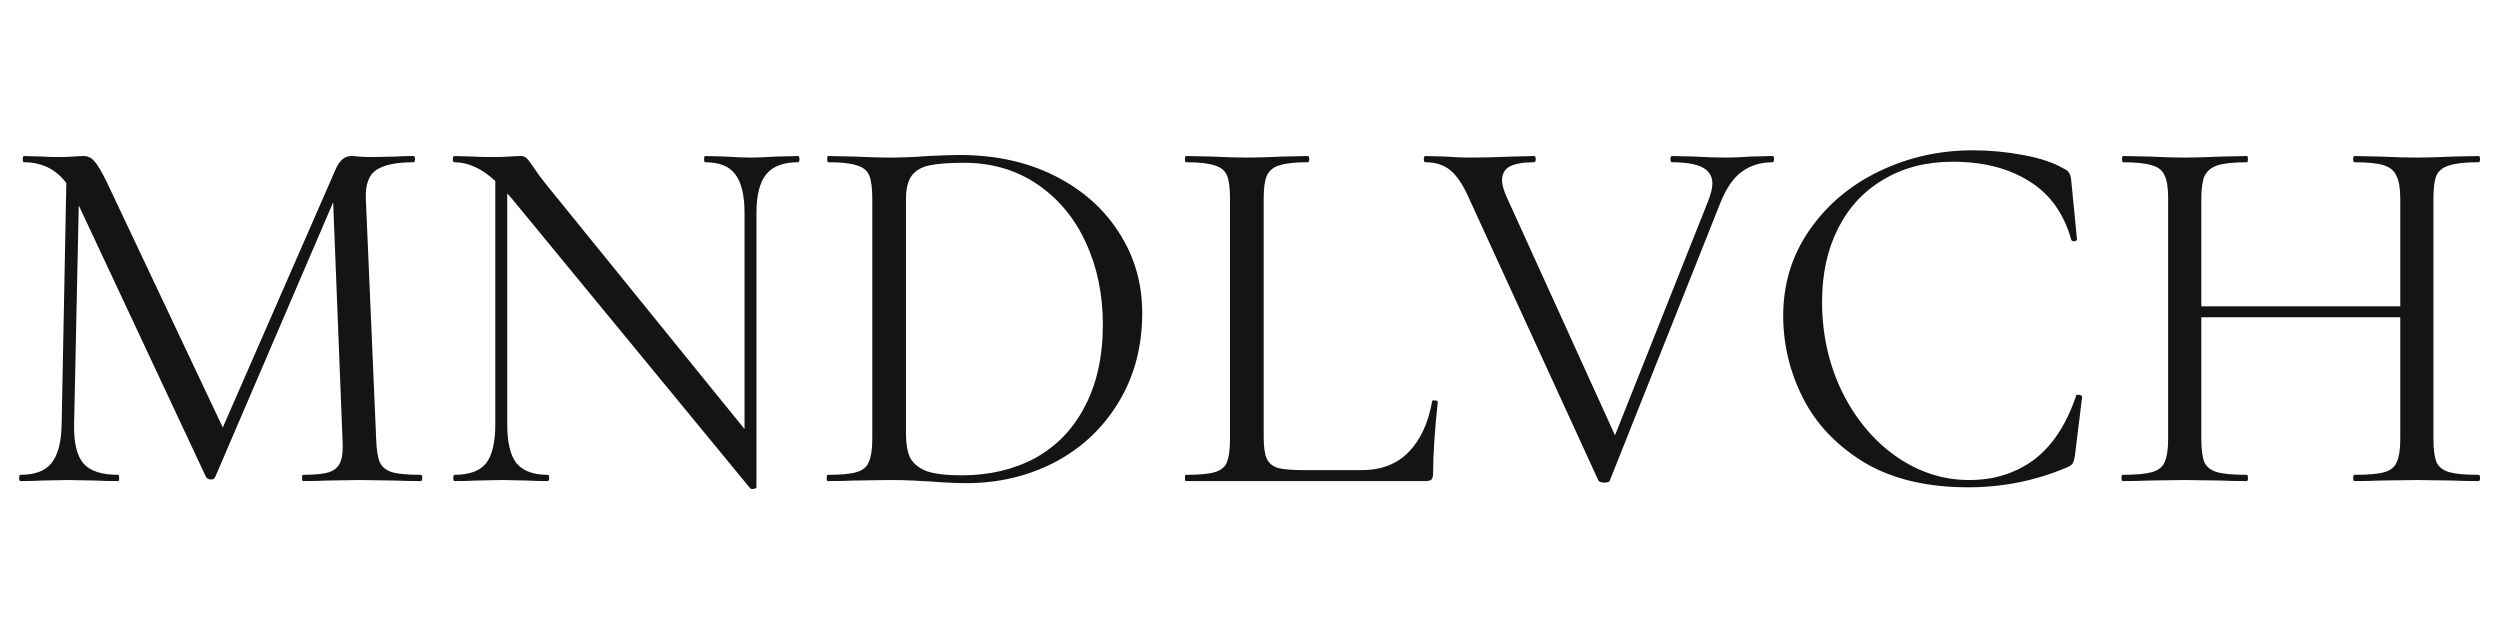 <?xml version="1.0" encoding="UTF-8"?> <svg xmlns="http://www.w3.org/2000/svg" width="183" height="46" viewBox="0 0 183 46" fill="none"><path d="M30.797 34.757C30.873 34.757 30.911 34.833 30.911 34.985C30.911 35.138 30.873 35.214 30.797 35.214C30.013 35.214 29.394 35.201 28.939 35.176L26.322 35.138L23.894 35.176C23.49 35.201 22.921 35.214 22.188 35.214C22.137 35.214 22.112 35.138 22.112 34.985C22.112 34.833 22.137 34.757 22.188 34.757C23.047 34.757 23.679 34.694 24.084 34.567C24.514 34.414 24.792 34.161 24.918 33.805C25.07 33.45 25.121 32.892 25.07 32.13L24.387 14.809L15.74 34.947C15.689 35.049 15.588 35.1 15.437 35.1C15.31 35.1 15.196 35.049 15.095 34.947L5.765 15.037L5.424 31.064C5.398 32.409 5.626 33.361 6.106 33.919C6.587 34.478 7.434 34.757 8.647 34.757C8.698 34.757 8.723 34.833 8.723 34.985C8.723 35.138 8.698 35.214 8.647 35.214C7.939 35.214 7.396 35.201 7.017 35.176L4.968 35.138L2.996 35.176C2.642 35.201 2.137 35.214 1.479 35.214C1.429 35.214 1.403 35.138 1.403 34.985C1.403 34.833 1.429 34.757 1.479 34.757C2.541 34.757 3.3 34.478 3.755 33.919C4.235 33.336 4.488 32.384 4.513 31.064L4.855 13.4C4.096 12.385 3.059 11.877 1.745 11.877C1.694 11.877 1.669 11.801 1.669 11.649C1.669 11.497 1.694 11.421 1.745 11.421L3.148 11.459C3.401 11.484 3.755 11.497 4.21 11.497C4.665 11.497 5.044 11.484 5.348 11.459C5.676 11.433 5.929 11.421 6.106 11.421C6.435 11.421 6.701 11.548 6.903 11.801C7.13 12.03 7.446 12.563 7.851 13.4L16.309 31.293L24.577 12.372C24.855 11.738 25.234 11.421 25.715 11.421C25.841 11.421 26.018 11.433 26.246 11.459C26.499 11.484 26.827 11.497 27.232 11.497L29.015 11.459C29.293 11.433 29.71 11.421 30.266 11.421C30.342 11.421 30.38 11.497 30.38 11.649C30.38 11.801 30.342 11.877 30.266 11.877C29.002 11.877 28.092 12.068 27.535 12.449C27.004 12.804 26.752 13.489 26.777 14.504L27.535 32.13C27.561 32.917 27.649 33.488 27.801 33.843C27.978 34.199 28.281 34.44 28.711 34.567C29.141 34.694 29.836 34.757 30.797 34.757ZM58.406 11.421C58.482 11.421 58.52 11.497 58.52 11.649C58.52 11.801 58.482 11.877 58.406 11.877C57.344 11.877 56.573 12.169 56.093 12.753C55.612 13.337 55.372 14.289 55.372 15.608V35.671C55.372 35.721 55.309 35.76 55.182 35.785C55.056 35.81 54.967 35.797 54.917 35.747L37.47 14.542L37.129 14.162V31.064C37.129 32.384 37.356 33.336 37.812 33.919C38.292 34.478 39.05 34.757 40.087 34.757C40.163 34.757 40.201 34.833 40.201 34.985C40.201 35.138 40.163 35.214 40.087 35.214C39.455 35.214 38.975 35.201 38.646 35.176L36.749 35.138L34.815 35.176C34.461 35.201 33.943 35.214 33.26 35.214C33.21 35.214 33.184 35.138 33.184 34.985C33.184 34.833 33.21 34.757 33.26 34.757C34.347 34.757 35.119 34.478 35.574 33.919C36.029 33.336 36.256 32.384 36.256 31.064V13.248C35.27 12.334 34.272 11.877 33.26 11.877C33.184 11.877 33.146 11.801 33.146 11.649C33.146 11.497 33.184 11.421 33.26 11.421L34.663 11.459C34.967 11.484 35.384 11.497 35.915 11.497C36.471 11.497 36.926 11.484 37.28 11.459C37.635 11.433 37.913 11.421 38.115 11.421C38.317 11.421 38.456 11.472 38.532 11.573C38.633 11.649 38.785 11.839 38.987 12.144C39.291 12.601 39.594 13.02 39.898 13.4L54.5 31.407V15.608C54.5 14.289 54.272 13.337 53.817 12.753C53.387 12.169 52.654 11.877 51.617 11.877C51.566 11.877 51.541 11.801 51.541 11.649C51.541 11.497 51.566 11.421 51.617 11.421L53.096 11.459C53.855 11.509 54.474 11.535 54.955 11.535C55.41 11.535 56.042 11.509 56.851 11.459L58.406 11.421ZM70.754 35.366C70.02 35.366 69.173 35.328 68.213 35.252C67.859 35.227 67.403 35.201 66.847 35.176C66.316 35.15 65.722 35.138 65.065 35.138L62.486 35.176C62.03 35.201 61.398 35.214 60.589 35.214C60.539 35.214 60.513 35.138 60.513 34.985C60.513 34.833 60.539 34.757 60.589 34.757C61.55 34.757 62.245 34.694 62.675 34.567C63.13 34.44 63.434 34.199 63.585 33.843C63.762 33.463 63.851 32.892 63.851 32.13V14.504C63.851 13.743 63.775 13.185 63.623 12.829C63.472 12.474 63.168 12.233 62.713 12.106C62.283 11.954 61.588 11.877 60.627 11.877C60.577 11.877 60.551 11.801 60.551 11.649C60.551 11.497 60.577 11.421 60.627 11.421L62.523 11.459C63.585 11.509 64.432 11.535 65.065 11.535C66.025 11.535 66.974 11.497 67.909 11.421C69.022 11.37 69.793 11.345 70.223 11.345C72.852 11.345 75.179 11.852 77.201 12.867C79.224 13.883 80.792 15.266 81.904 17.017C83.042 18.768 83.611 20.735 83.611 22.918C83.611 25.379 83.029 27.562 81.866 29.465C80.729 31.343 79.174 32.803 77.201 33.843C75.229 34.858 73.08 35.366 70.754 35.366ZM70.374 34.795C72.397 34.795 74.192 34.376 75.76 33.539C77.328 32.676 78.541 31.42 79.401 29.77C80.286 28.095 80.729 26.09 80.729 23.755C80.729 21.547 80.311 19.542 79.477 17.74C78.643 15.938 77.454 14.517 75.912 13.476C74.369 12.436 72.587 11.916 70.564 11.916C69.477 11.916 68.63 11.979 68.023 12.106C67.441 12.233 67.011 12.487 66.733 12.867C66.455 13.248 66.316 13.819 66.316 14.58V31.712C66.316 32.473 66.417 33.069 66.62 33.501C66.847 33.932 67.252 34.262 67.833 34.49C68.44 34.694 69.287 34.795 70.374 34.795ZM92.502 31.978C92.502 32.714 92.578 33.247 92.729 33.577C92.881 33.907 93.159 34.135 93.564 34.262C93.968 34.364 94.626 34.414 95.536 34.414H99.67C101.111 34.414 102.262 33.97 103.121 33.082C103.981 32.194 104.55 30.963 104.828 29.389C104.828 29.313 104.891 29.288 105.018 29.313C105.169 29.313 105.245 29.351 105.245 29.427C105.018 31.534 104.904 33.272 104.904 34.643C104.904 34.846 104.866 34.998 104.79 35.1C104.714 35.176 104.563 35.214 104.335 35.214H86.812C86.762 35.214 86.737 35.138 86.737 34.985C86.737 34.833 86.762 34.757 86.812 34.757C87.773 34.757 88.469 34.694 88.898 34.567C89.354 34.44 89.657 34.199 89.809 33.843C89.96 33.463 90.036 32.892 90.036 32.13V14.504C90.036 13.743 89.96 13.185 89.809 12.829C89.657 12.474 89.354 12.233 88.898 12.106C88.469 11.954 87.773 11.877 86.812 11.877C86.762 11.877 86.737 11.801 86.737 11.649C86.737 11.497 86.762 11.421 86.812 11.421L88.671 11.459C89.733 11.509 90.593 11.535 91.25 11.535C91.958 11.535 92.843 11.509 93.905 11.459L95.725 11.421C95.801 11.421 95.839 11.497 95.839 11.649C95.839 11.801 95.801 11.877 95.725 11.877C94.79 11.877 94.095 11.954 93.639 12.106C93.21 12.233 92.906 12.487 92.729 12.867C92.578 13.223 92.502 13.781 92.502 14.542V31.978ZM129.748 11.421C129.824 11.421 129.862 11.497 129.862 11.649C129.862 11.801 129.824 11.877 129.748 11.877C128.888 11.877 128.142 12.106 127.51 12.563C126.878 13.02 126.347 13.794 125.917 14.885L117.839 35.176C117.813 35.277 117.674 35.328 117.422 35.328C117.219 35.328 117.08 35.277 117.004 35.176L107.56 14.58C107.131 13.591 106.675 12.893 106.195 12.487C105.715 12.081 105.095 11.877 104.337 11.877C104.261 11.877 104.223 11.801 104.223 11.649C104.223 11.497 104.261 11.421 104.337 11.421L105.778 11.459C106.486 11.509 107.055 11.535 107.485 11.535C108.496 11.535 109.583 11.509 110.746 11.459L112.301 11.421C112.377 11.421 112.415 11.497 112.415 11.649C112.415 11.801 112.377 11.877 112.301 11.877C111.517 11.877 110.923 11.979 110.519 12.182C110.139 12.385 109.95 12.728 109.95 13.21C109.95 13.514 110.064 13.921 110.291 14.428L118.218 31.864L125.045 14.695C125.247 14.162 125.348 13.743 125.348 13.438C125.348 12.905 125.108 12.512 124.628 12.258C124.147 12.004 123.401 11.877 122.39 11.877C122.314 11.877 122.276 11.801 122.276 11.649C122.276 11.497 122.314 11.421 122.39 11.421L124.021 11.459C124.881 11.509 125.664 11.535 126.372 11.535C126.903 11.535 127.498 11.509 128.155 11.459L129.748 11.421ZM144.412 11.002C145.625 11.002 146.852 11.116 148.091 11.345C149.33 11.573 150.316 11.903 151.049 12.334C151.277 12.436 151.416 12.55 151.466 12.677C151.542 12.778 151.593 12.969 151.618 13.248L152.035 17.512C152.035 17.588 151.972 17.639 151.845 17.664C151.719 17.664 151.643 17.626 151.618 17.55C151.062 15.596 150.025 14.162 148.508 13.248C147.016 12.309 145.158 11.839 142.932 11.839C141.011 11.839 139.329 12.271 137.888 13.134C136.447 13.971 135.334 15.164 134.551 16.712C133.767 18.26 133.375 20.05 133.375 22.08C133.375 24.44 133.855 26.623 134.816 28.628C135.802 30.633 137.117 32.219 138.76 33.386C140.429 34.554 142.225 35.138 144.146 35.138C145.967 35.138 147.547 34.643 148.887 33.653C150.227 32.638 151.251 31.09 151.959 29.009C151.959 28.932 152.01 28.894 152.111 28.894C152.187 28.894 152.25 28.907 152.301 28.932C152.376 28.958 152.414 28.996 152.414 29.047L151.883 33.348C151.833 33.653 151.77 33.856 151.694 33.958C151.643 34.034 151.504 34.123 151.277 34.224C149.001 35.188 146.599 35.671 144.07 35.671C141.036 35.671 138.495 35.062 136.447 33.843C134.424 32.6 132.932 31.026 131.971 29.123C131.011 27.219 130.53 25.214 130.53 23.108C130.53 20.773 131.175 18.679 132.465 16.826C133.754 14.974 135.461 13.54 137.585 12.525C139.709 11.509 141.984 11.002 144.412 11.002ZM181.427 34.757C181.503 34.757 181.541 34.833 181.541 34.985C181.541 35.138 181.503 35.214 181.427 35.214C180.643 35.214 180.024 35.201 179.569 35.176L176.952 35.138L174.183 35.176C173.728 35.201 173.121 35.214 172.362 35.214C172.286 35.214 172.249 35.138 172.249 34.985C172.249 34.833 172.286 34.757 172.362 34.757C173.348 34.757 174.069 34.694 174.524 34.567C174.979 34.44 175.283 34.199 175.434 33.843C175.611 33.463 175.7 32.892 175.7 32.13V23.222H161.136V32.13C161.136 32.892 161.212 33.463 161.363 33.843C161.54 34.199 161.856 34.44 162.312 34.567C162.767 34.694 163.487 34.757 164.473 34.757C164.524 34.757 164.549 34.833 164.549 34.985C164.549 35.138 164.524 35.214 164.473 35.214C163.69 35.214 163.07 35.201 162.615 35.176L159.884 35.138L157.267 35.176C156.812 35.201 156.18 35.214 155.371 35.214C155.32 35.214 155.295 35.138 155.295 34.985C155.295 34.833 155.32 34.757 155.371 34.757C156.332 34.757 157.04 34.694 157.495 34.567C157.975 34.44 158.291 34.199 158.443 33.843C158.62 33.463 158.708 32.892 158.708 32.13V14.504C158.708 13.743 158.62 13.185 158.443 12.829C158.291 12.474 157.988 12.233 157.533 12.106C157.078 11.954 156.37 11.877 155.409 11.877C155.358 11.877 155.333 11.801 155.333 11.649C155.333 11.497 155.358 11.421 155.409 11.421L157.343 11.459C158.405 11.509 159.252 11.535 159.884 11.535C160.617 11.535 161.54 11.509 162.653 11.459L164.473 11.421C164.524 11.421 164.549 11.497 164.549 11.649C164.549 11.801 164.524 11.877 164.473 11.877C163.513 11.877 162.792 11.954 162.312 12.106C161.856 12.258 161.54 12.525 161.363 12.905C161.212 13.261 161.136 13.819 161.136 14.58V22.423H175.7V14.58C175.7 13.819 175.611 13.261 175.434 12.905C175.283 12.525 174.979 12.258 174.524 12.106C174.069 11.954 173.348 11.877 172.362 11.877C172.286 11.877 172.249 11.801 172.249 11.649C172.249 11.497 172.286 11.421 172.362 11.421L174.183 11.459C175.295 11.509 176.218 11.535 176.952 11.535C177.634 11.535 178.507 11.509 179.569 11.459L181.427 11.421C181.503 11.421 181.541 11.497 181.541 11.649C181.541 11.801 181.503 11.877 181.427 11.877C180.466 11.877 179.758 11.954 179.303 12.106C178.848 12.233 178.532 12.474 178.355 12.829C178.203 13.185 178.127 13.743 178.127 14.504V32.13C178.127 32.892 178.203 33.463 178.355 33.843C178.532 34.199 178.848 34.44 179.303 34.567C179.758 34.694 180.466 34.757 181.427 34.757Z" fill="#141414"></path></svg> 